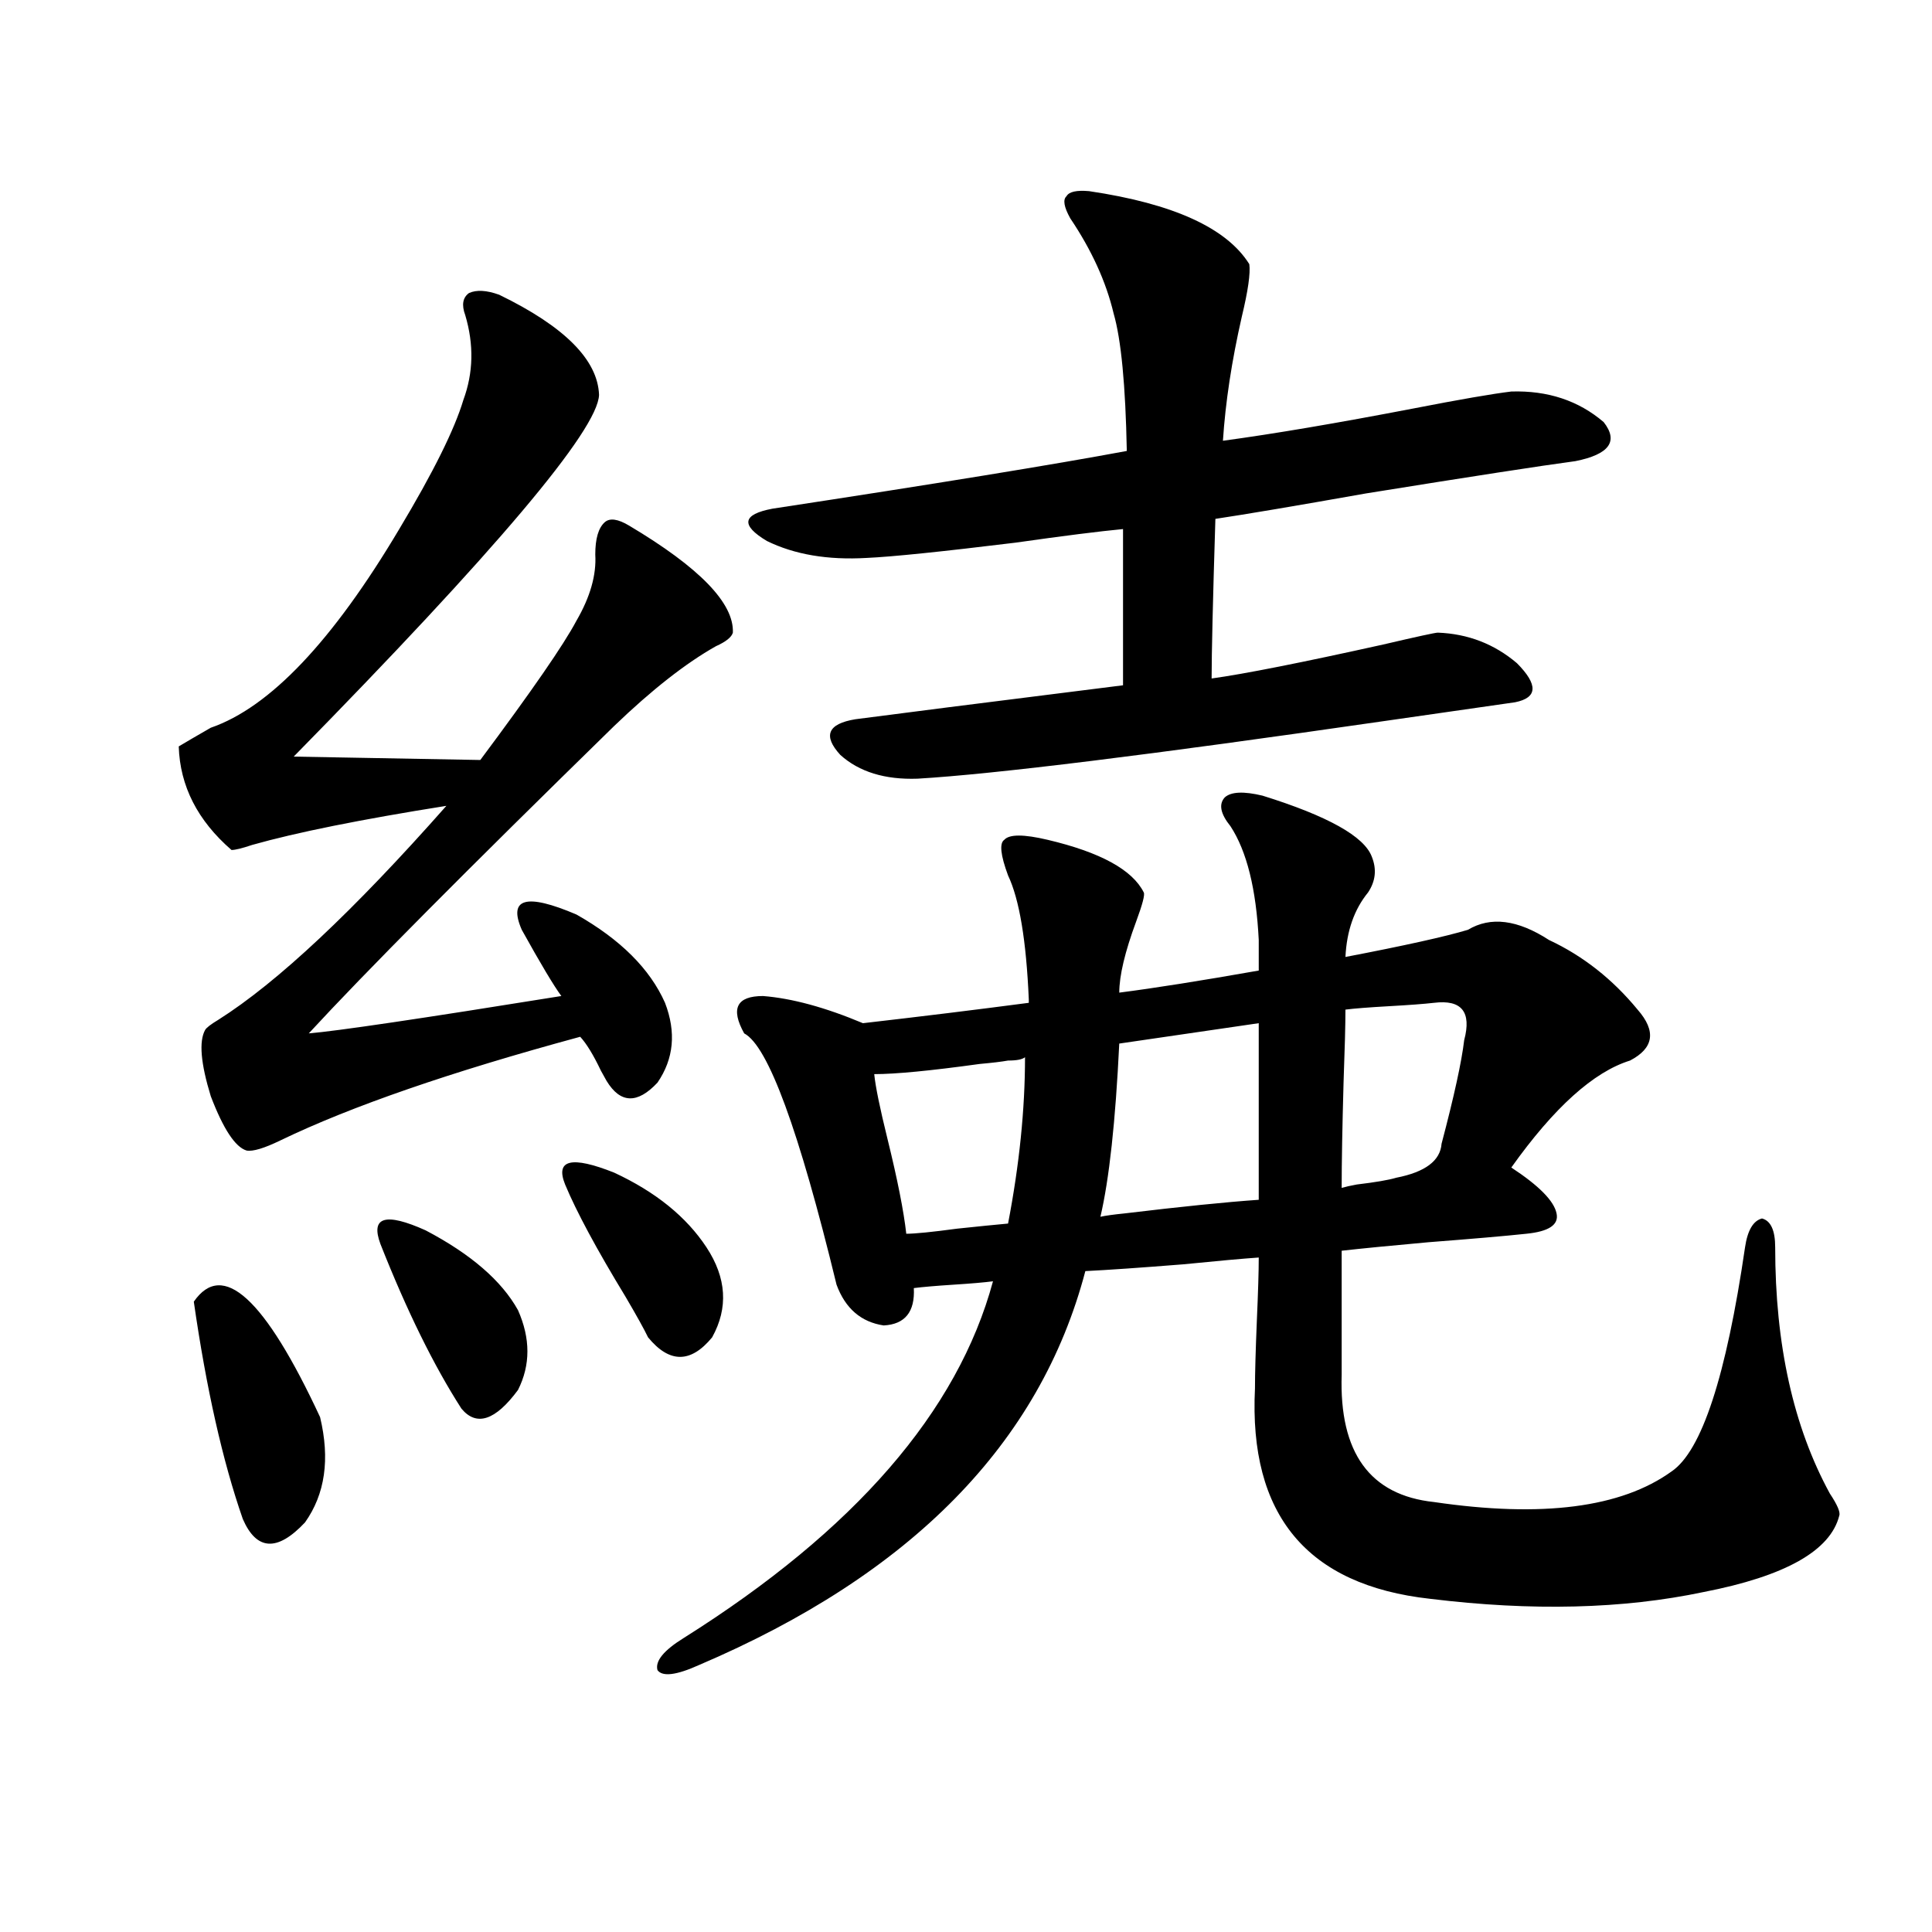 <?xml version="1.0" encoding="utf-8"?>
<!-- Generator: Adobe Illustrator 16.0.0, SVG Export Plug-In . SVG Version: 6.00 Build 0)  -->
<!DOCTYPE svg PUBLIC "-//W3C//DTD SVG 1.1//EN" "http://www.w3.org/Graphics/SVG/1.1/DTD/svg11.dtd">
<svg version="1.1" id="图层_1" xmlns="http://www.w3.org/2000/svg" xmlns:xlink="http://www.w3.org/1999/xlink" x="0px" y="0px"
	 width="1000px" height="1000px" viewBox="0 0 1000 1000" enable-background="new 0 0 1000 1000" xml:space="preserve">
<path d="M258.359,152.551c33.811,16.411,51.051,33.7,51.706,51.855c-0.655,18.169-53.337,80.571-158.045,187.207l96.583,1.758
	c26.661-35.733,43.246-59.766,49.755-72.07c7.149-12.305,10.396-23.73,9.756-34.277c0-8.198,1.616-13.761,4.878-16.699
	c2.592-2.335,6.829-1.758,12.683,1.758c36.417,21.685,54.298,40.142,53.657,55.371c-0.655,2.349-3.582,4.696-8.78,7.031
	c-15.609,8.789-33.17,22.563-52.682,41.309c-76.751,75.009-129.433,128.032-158.045,159.082
	c14.299-1.167,57.88-7.608,130.729-19.336c-3.902-5.273-10.731-16.699-20.487-34.277c-7.164-16.397,2.271-19.034,28.292-7.91
	c22.759,12.896,38.048,28.125,45.853,45.703c5.854,15.243,4.543,29.004-3.902,41.309c-10.411,11.138-19.191,10.849-26.341-0.879
	c-0.655-1.167-1.631-2.925-2.927-5.273c-3.902-8.198-7.484-14.063-10.731-17.578c-66.995,18.169-118.701,36.035-155.118,53.613
	c-8.46,4.106-14.313,5.864-17.561,5.273c-5.854-1.758-12.042-11.124-18.536-28.125c-5.213-16.987-6.188-28.413-2.927-34.277
	c0.641-1.167,2.927-2.925,6.829-5.273c30.563-19.336,69.907-56.25,118.046-110.742c-44.236,7.031-77.727,13.774-100.485,20.215
	c-5.213,1.758-8.78,2.637-10.731,2.637c-17.561-15.229-26.676-33.097-27.316-53.613c3.902-2.335,9.421-5.562,16.585-9.668
	c30.563-10.547,63.078-44.824,97.559-102.832c17.561-29.292,28.612-51.554,33.17-66.797c5.198-14.063,5.519-28.702,0.976-43.945
	c-1.951-5.273-1.311-9.077,1.951-11.426C246.652,149.914,251.851,150.216,258.359,152.551z M100.314,673.742
	c14.954-21.671,36.737-1.758,65.364,59.766c5.198,21.685,2.592,39.853-7.805,54.492c-14.313,15.243-25.045,14.653-32.194-1.758
	C115.269,756.359,106.809,718.868,100.314,673.742z M196.897,643.859c-5.213-14.063,2.592-16.397,23.414-7.031
	c23.414,12.305,39.344,26.079,47.804,41.309c6.494,14.653,6.494,28.427,0,41.309c-11.707,15.82-21.463,19.048-29.268,9.668
	C224.534,706.853,210.556,678.438,196.897,643.859z M292.505,613.098c-5.213-12.882,3.247-14.941,25.365-6.152
	c21.463,9.97,37.393,22.852,47.804,38.672c10.396,15.82,11.372,31.353,2.927,46.582c-11.066,13.485-22.118,13.485-33.17,0
	c-1.951-4.093-5.854-11.124-11.707-21.094C308.755,646.496,298.358,627.16,292.505,613.098z M759.811,481.262
	c11.707-7.031,25.686-5.273,41.95,5.273c17.561,8.212,32.835,20.215,45.853,36.035c9.756,11.138,8.445,19.927-3.902,26.367
	c-18.871,5.864-39.358,24.321-61.462,55.371c14.299,9.38,22.104,17.29,23.414,23.73c1.296,5.864-3.902,9.38-15.609,10.547
	c-11.066,1.181-27.972,2.637-50.73,4.395c-19.512,1.758-34.48,3.228-44.877,4.395v64.16c-1.311,40.43,14.634,62.402,47.804,65.918
	c55.929,8.212,96.903,2.938,122.924-15.82c15.609-10.547,28.292-49.219,38.048-116.016c1.296-8.789,4.223-13.761,8.78-14.941
	c4.543,1.181,6.829,6.152,6.829,14.941c0,50.399,9.421,92.876,28.292,127.441c3.902,5.864,5.519,9.668,4.878,11.426
	c-4.558,18.169-27.972,31.353-70.242,39.551c-41.63,8.789-88.778,9.956-141.46,3.516c-63.748-7.031-93.991-43.354-90.729-108.984
	c0-7.608,0.32-19.336,0.976-35.156c0.641-14.64,0.976-25.488,0.976-32.52c-8.46,0.591-21.463,1.758-39.023,3.516
	c-22.118,1.758-39.023,2.938-50.73,3.516c-23.414,89.071-90.089,157.036-199.995,203.906c-11.707,5.273-18.871,6.152-21.463,2.637
	c-1.311-4.696,3.247-10.259,13.658-16.699c88.443-55.659,141.78-117.183,159.996-184.57c-4.558,0.591-11.387,1.181-20.487,1.758
	c-9.115,0.591-15.944,1.181-20.487,1.758c0.641,12.305-4.558,18.759-15.609,19.336c-11.707-1.758-19.847-8.789-24.39-21.094
	c-19.512-80.269-35.456-123.624-47.804-130.078c-7.164-12.882-3.902-19.336,9.756-19.336c14.954,1.181,32.194,5.864,51.706,14.063
	c30.563-3.516,59.176-7.031,85.852-10.547v-1.758c-1.311-30.46-4.878-51.855-10.731-64.16c-3.902-10.547-4.558-16.699-1.951-18.457
	c2.592-2.925,10.076-2.925,22.438,0c27.316,6.454,43.901,15.532,49.755,27.246c0.641,1.181-0.655,6.152-3.902,14.941
	c-5.854,15.82-8.78,28.125-8.78,36.914c18.201-2.335,42.271-6.152,72.193-11.426v-15.82c-1.311-26.367-6.188-45.991-14.634-58.887
	c-5.213-6.44-6.188-11.426-2.927-14.941c3.247-2.925,9.756-3.214,19.512-0.879c33.811,10.547,52.682,21.094,56.584,31.641
	c2.592,6.454,1.951,12.606-1.951,18.457c-7.164,8.789-11.066,19.927-11.707,33.398C726.961,489.474,748.104,484.777,759.811,481.262
	z M563.718,98.938c43.566,6.454,71.218,19.048,82.925,37.793c0.641,4.696-0.655,13.774-3.902,27.246
	c-5.213,22.852-8.46,44.247-9.756,64.16c26.006-3.516,58.855-9.077,98.534-16.699c24.055-4.683,40.975-7.608,50.73-8.789
	c18.856-0.577,34.786,4.696,47.804,15.82c7.805,9.97,2.927,16.699-14.634,20.215c-17.561,2.349-53.657,7.91-108.29,16.699
	c-36.432,6.454-62.438,10.849-78.047,13.184c-1.311,42.188-1.951,69.735-1.951,82.617c16.905-2.335,46.493-8.198,88.778-17.578
	c17.561-4.093,26.981-6.152,28.292-6.152c15.609,0.591,29.268,5.864,40.975,15.82c11.052,11.138,10.731,17.88-0.976,20.215
	c-12.362,1.758-34.801,4.985-67.315,9.668c-121.628,17.578-202.281,27.548-241.945,29.883c-16.92,0.591-30.243-3.516-39.999-12.305
	c-9.115-9.956-6.509-16.108,7.805-18.457c17.561-2.335,63.733-8.198,138.533-17.578V273.84c-12.362,1.181-30.898,3.516-55.608,7.031
	c-38.383,4.696-64.068,7.333-77.071,7.91c-20.167,1.181-37.407-1.758-51.706-8.789c-13.658-8.198-12.683-13.761,2.927-16.699
	c84.541-12.882,145.683-22.852,183.41-29.883c-0.655-33.976-2.927-57.706-6.829-71.191c-3.902-16.397-11.387-32.808-22.438-49.219
	c-3.262-5.851-3.902-9.668-1.951-11.426C553.307,99.239,557.209,98.36,563.718,98.938z M521.768,633.313
	c5.854-30.46,8.78-59.175,8.78-86.133c-1.311,1.181-4.237,1.758-8.78,1.758c-3.262,0.591-8.14,1.181-14.634,1.758
	c-25.365,3.516-43.581,5.273-54.633,5.273c0.641,6.454,2.927,17.578,6.829,33.398c5.198,21.094,8.445,37.505,9.756,49.219
	c4.543,0,13.323-0.879,26.341-2.637C506.479,634.782,515.259,633.903,521.768,633.313z M579.327,540.148
	c-1.951,40.43-5.213,70.313-9.756,89.648c2.592-0.577,6.829-1.167,12.683-1.758c29.268-3.516,52.347-5.851,69.267-7.031v-91.406
	L579.327,540.148z M742.25,519.055c-5.213,0.591-13.018,1.181-23.414,1.758c-10.411,0.591-17.896,1.181-22.438,1.758
	c0,7.622-0.335,20.215-0.976,37.793c-0.655,23.442-0.976,41.61-0.976,54.492c1.951-0.577,4.543-1.167,7.805-1.758
	c9.756-1.167,16.585-2.335,20.487-3.516c14.954-2.925,22.759-8.789,23.414-17.578c6.494-24.609,10.396-42.476,11.707-53.613
	C761.762,523.751,756.549,517.297,742.25,519.055z"/>
</svg>
